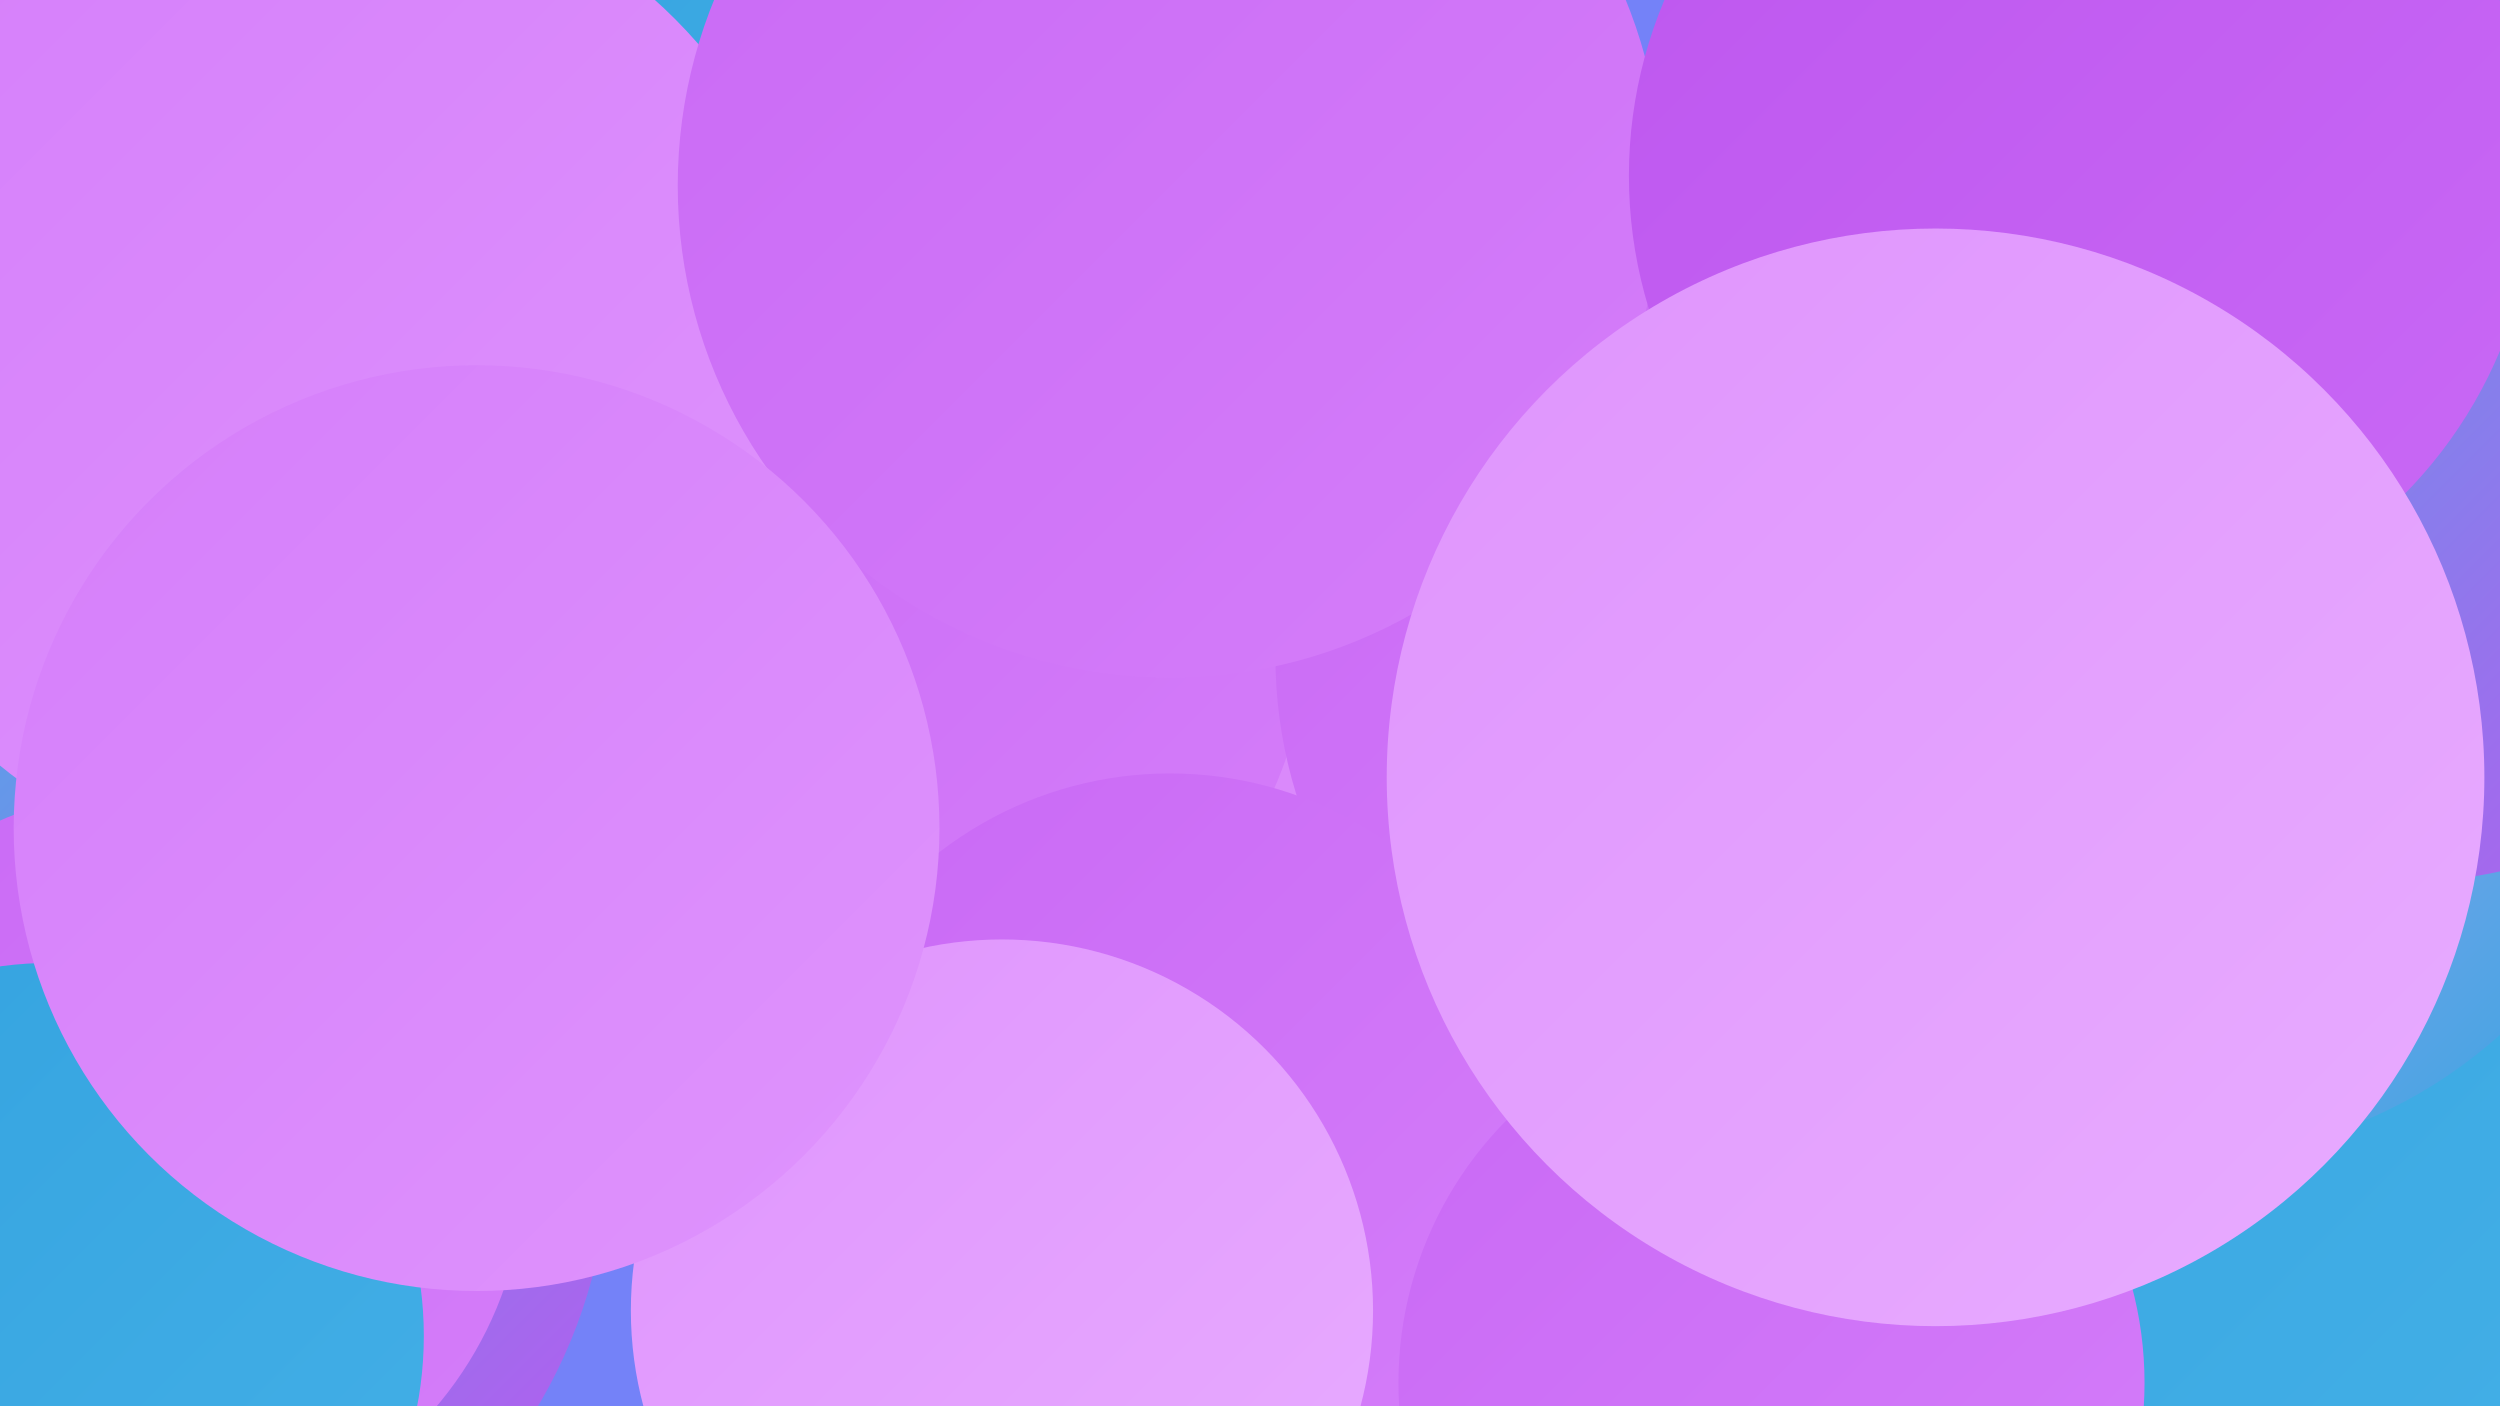 <?xml version="1.0" encoding="UTF-8"?><svg width="1280" height="720" xmlns="http://www.w3.org/2000/svg"><defs><linearGradient id="grad0" x1="0%" y1="0%" x2="100%" y2="100%"><stop offset="0%" style="stop-color:#33a2df;stop-opacity:1" /><stop offset="100%" style="stop-color:#44b0e7;stop-opacity:1" /></linearGradient><linearGradient id="grad1" x1="0%" y1="0%" x2="100%" y2="100%"><stop offset="0%" style="stop-color:#44b0e7;stop-opacity:1" /><stop offset="100%" style="stop-color:#bd56ef;stop-opacity:1" /></linearGradient><linearGradient id="grad2" x1="0%" y1="0%" x2="100%" y2="100%"><stop offset="0%" style="stop-color:#bd56ef;stop-opacity:1" /><stop offset="100%" style="stop-color:#c969f5;stop-opacity:1" /></linearGradient><linearGradient id="grad3" x1="0%" y1="0%" x2="100%" y2="100%"><stop offset="0%" style="stop-color:#c969f5;stop-opacity:1" /><stop offset="100%" style="stop-color:#d57efa;stop-opacity:1" /></linearGradient><linearGradient id="grad4" x1="0%" y1="0%" x2="100%" y2="100%"><stop offset="0%" style="stop-color:#d57efa;stop-opacity:1" /><stop offset="100%" style="stop-color:#df94fd;stop-opacity:1" /></linearGradient><linearGradient id="grad5" x1="0%" y1="0%" x2="100%" y2="100%"><stop offset="0%" style="stop-color:#df94fd;stop-opacity:1" /><stop offset="100%" style="stop-color:#e8acff;stop-opacity:1" /></linearGradient><linearGradient id="grad6" x1="0%" y1="0%" x2="100%" y2="100%"><stop offset="0%" style="stop-color:#e8acff;stop-opacity:1" /><stop offset="100%" style="stop-color:#33a2df;stop-opacity:1" /></linearGradient></defs><rect width="1280" height="720" fill="#7482f8" /><circle cx="279" cy="167" r="216" fill="url(#grad0)" /><circle cx="52" cy="587" r="260" fill="url(#grad1)" /><circle cx="634" cy="107" r="193" fill="url(#grad5)" /><circle cx="563" cy="502" r="256" fill="url(#grad4)" /><circle cx="1141" cy="488" r="277" fill="url(#grad0)" /><circle cx="46" cy="29" r="197" fill="url(#grad4)" /><circle cx="1115" cy="346" r="247" fill="url(#grad6)" /><circle cx="462" cy="320" r="208" fill="url(#grad3)" /><circle cx="892" cy="336" r="239" fill="url(#grad3)" /><circle cx="599" cy="589" r="193" fill="url(#grad3)" /><circle cx="163" cy="192" r="258" fill="url(#grad4)" /><circle cx="599" cy="95" r="252" fill="url(#grad3)" /><circle cx="1226" cy="199" r="253" fill="url(#grad1)" /><circle cx="77" cy="596" r="192" fill="url(#grad3)" /><circle cx="1066" cy="90" r="232" fill="url(#grad2)" /><circle cx="513" cy="671" r="190" fill="url(#grad5)" /><circle cx="907" cy="708" r="191" fill="url(#grad3)" /><circle cx="26" cy="684" r="191" fill="url(#grad0)" /><circle cx="991" cy="398" r="281" fill="url(#grad5)" /><circle cx="244" cy="424" r="237" fill="url(#grad4)" /></svg>